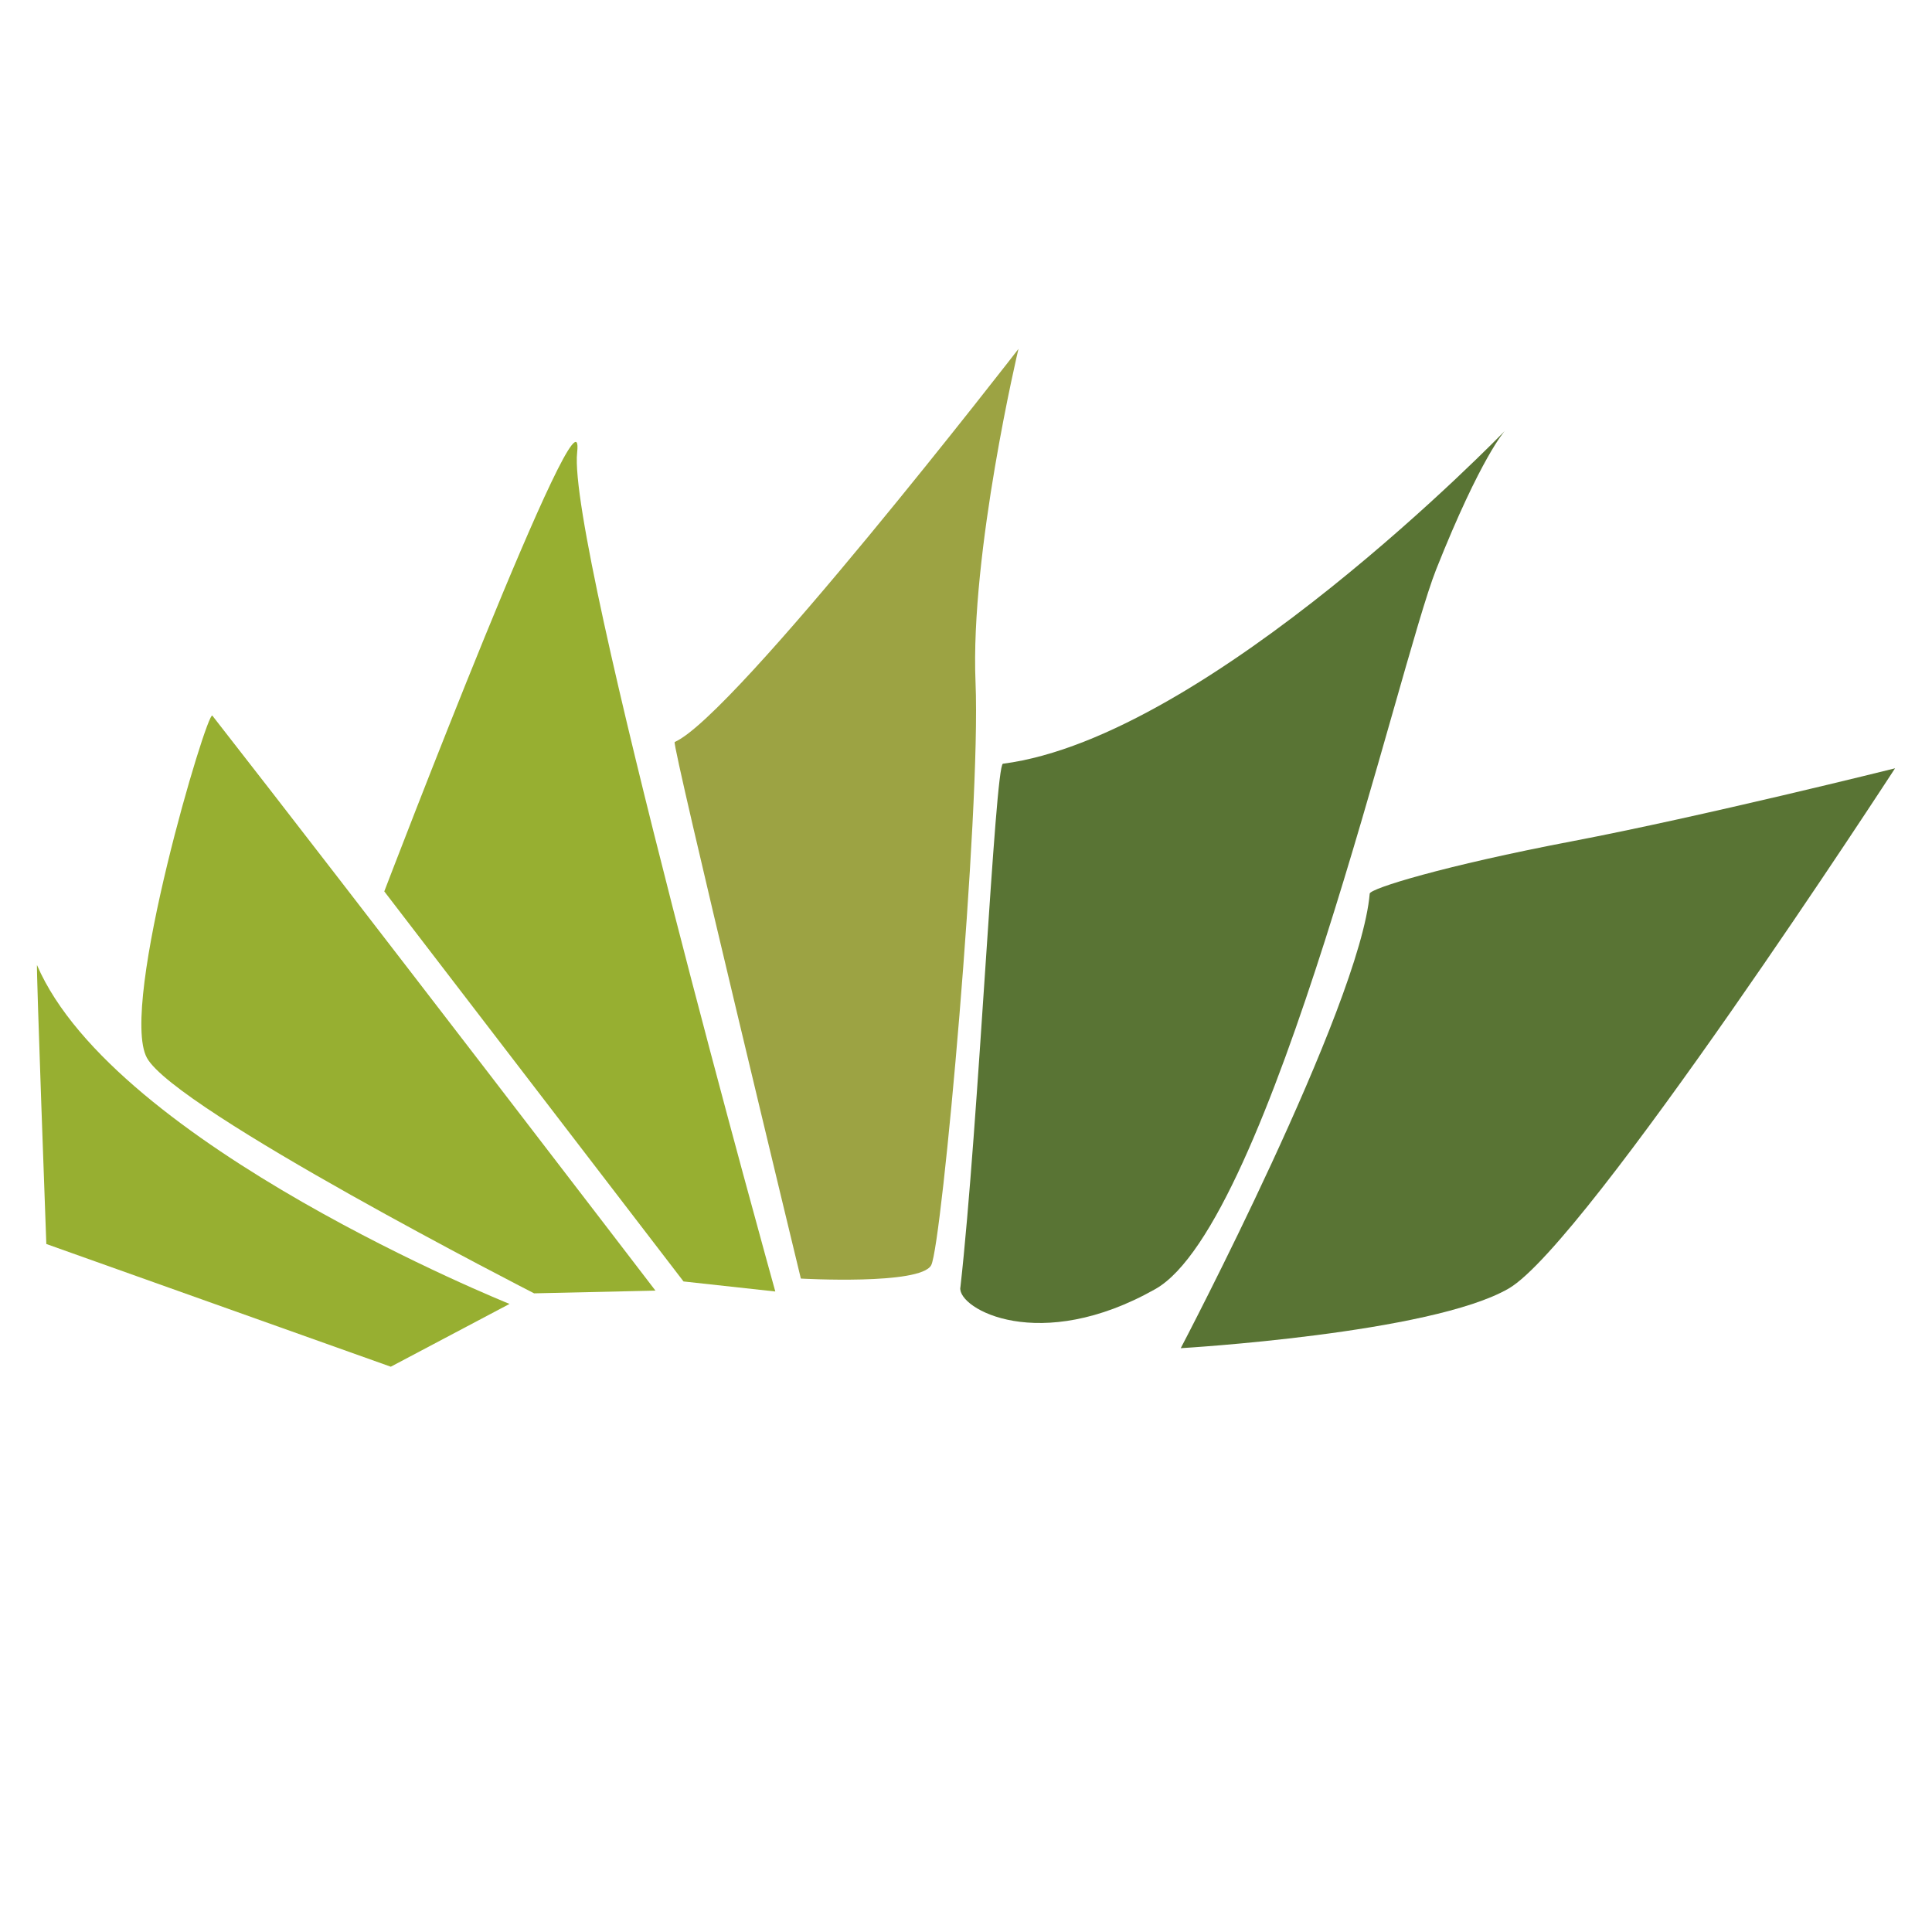 <svg xmlns="http://www.w3.org/2000/svg" xmlns:xlink="http://www.w3.org/1999/xlink" width="512" zoomAndPan="magnify" viewBox="0 0 384 384" height="512" preserveAspectRatio="xMidYMid meet" version="1.0"><defs><clipPath id="1d19b0e455"><path d="M 7 191.695 L 101.715 191.695 L 101.715 272 L 7 272 Z M 7 191.695 " clip-rule="nonzero"/></clipPath><clipPath id="3465e8ffd7"><path d="M 9.207 247.254 L 77.672 271.645 L 101.273 259.164 C 101.273 259.164 22.762 227.605 7.359 191.828 C 7.152 191.344 9.207 247.254 9.207 247.254 " clip-rule="nonzero"/></clipPath><clipPath id="48f9df4111"><path d="M 0 0.695 L 94.281 0.695 L 94.281 80.68 L 0 80.68 Z M 0 0.695 " clip-rule="nonzero"/></clipPath><clipPath id="d2fc3af8bc"><path d="M 2.207 56.254 L 70.672 80.645 L 94.273 68.164 C 94.273 68.164 15.762 36.605 0.359 0.828 C 0.152 0.344 2.207 56.254 2.207 56.254 " clip-rule="nonzero"/></clipPath><clipPath id="b2124e30b6"><rect x="0" width="95" y="0" height="81"/></clipPath><clipPath id="d548ccb2a0"><path d="M 28 142 L 130.535 142 L 130.535 257.809 L 28 257.809 Z M 28 142 " clip-rule="nonzero"/></clipPath><clipPath id="9ef8c2693b"><path d="M 106.16 257.062 L 130.277 256.52 C 130.277 256.52 69.77 177.496 42.207 142.238 C 41.223 140.973 23.586 199.906 29.195 210.246 C 34.805 220.586 106.16 257.062 106.16 257.062 " clip-rule="nonzero"/></clipPath><clipPath id="84188ee0ca"><path d="M 0 0 L 102.32 0 L 102.32 115.281 L 0 115.281 Z M 0 0 " clip-rule="nonzero"/></clipPath><clipPath id="4b108d44a7"><path d="M 78.16 115.062 L 102.277 114.52 C 102.277 114.52 41.77 35.496 14.207 0.238 C 13.223 -1.027 -4.414 57.906 1.195 68.246 C 6.805 78.586 78.16 115.062 78.16 115.062 " clip-rule="nonzero"/></clipPath><clipPath id="fd1d6e0ff6"><rect x="0" width="103" y="0" height="116"/></clipPath><clipPath id="b1e3c9f0c6"><path d="M 76.285 87.438 L 154.266 87.438 L 154.266 256.961 L 76.285 256.961 Z M 76.285 87.438 " clip-rule="nonzero"/></clipPath><clipPath id="adb6e9e92f"><path d="M 135.855 254.699 L 154.098 256.695 C 154.098 256.695 112.711 108.195 114.711 89.957 C 116.707 71.715 76.379 177.172 76.379 177.172 Z M 135.855 254.699 " clip-rule="nonzero"/></clipPath><clipPath id="496395cf89"><path d="M 0.32 0.438 L 78.266 0.438 L 78.266 169.801 L 0.32 169.801 Z M 0.32 0.438 " clip-rule="nonzero"/></clipPath><clipPath id="94b013f302"><path d="M 59.855 167.699 L 78.098 169.695 C 78.098 169.695 36.711 21.195 38.711 2.957 C 40.707 -15.285 0.379 90.172 0.379 90.172 Z M 59.855 167.699 " clip-rule="nonzero"/></clipPath><clipPath id="c87302cee5"><rect x="0" width="79" y="0" height="170"/></clipPath><clipPath id="2ab61ab737"><path d="M 134 69 L 202.582 69 L 202.582 254.418 L 134 254.418 Z M 134 69 " clip-rule="nonzero"/></clipPath><clipPath id="8577427e25"><path d="M 159.176 254.125 C 159.176 254.125 182.938 255.477 185.082 251.469 C 187.227 247.457 194.98 161.43 193.895 135.629 C 192.809 109.824 202.426 69.352 202.426 69.352 C 202.426 69.352 145.902 142.398 134.094 147.48 C 133.449 147.758 159.176 254.125 159.176 254.125 " clip-rule="nonzero"/></clipPath><clipPath id="2332785bf1"><path d="M 0 0.121 L 68.559 0.121 L 68.559 185.418 L 0 185.418 Z M 0 0.121 " clip-rule="nonzero"/></clipPath><clipPath id="7f3c43afba"><path d="M 25.176 185.125 C 25.176 185.125 48.938 186.477 51.082 182.469 C 53.227 178.457 60.98 92.43 59.895 66.629 C 58.809 40.824 68.426 0.352 68.426 0.352 C 68.426 0.352 11.902 73.398 0.094 78.48 C -0.551 78.758 25.176 185.125 25.176 185.125 " clip-rule="nonzero"/></clipPath><clipPath id="957bc7d84d"><rect x="0" width="69" y="0" height="186"/></clipPath><clipPath id="0b35d72877"><path d="M 190.715 85 L 299.211 85 L 299.211 263 L 190.715 263 Z M 190.715 85 " clip-rule="nonzero"/></clipPath><clipPath id="dd3423f510"><path d="M 190.867 255.918 C 190.383 260.176 206.641 269.207 229.637 256.211 C 252.637 243.215 278 131.926 285.457 113.16 C 294.359 90.777 299.102 85.637 299.102 85.637 C 299.102 85.637 240.328 146.512 199.344 151.797 C 197.77 152.004 194.496 223.77 190.883 255.902 " clip-rule="nonzero"/></clipPath><clipPath id="0f48c743f1"><path d="M 0.715 0.441 L 109.211 0.441 L 109.211 178 L 0.715 178 Z M 0.715 0.441 " clip-rule="nonzero"/></clipPath><clipPath id="592121e199"><path d="M 0.867 170.918 C 0.383 175.176 16.641 184.207 39.637 171.211 C 62.637 158.215 88 46.926 95.457 28.16 C 104.359 5.777 109.102 0.637 109.102 0.637 C 109.102 0.637 50.328 61.512 9.344 66.797 C 7.77 67.004 4.496 138.77 0.883 170.902 " clip-rule="nonzero"/></clipPath><clipPath id="f835f5a15b"><rect x="0" width="110" y="0" height="178"/></clipPath><clipPath id="7b16270815"><path d="M 234 152.703 L 377 152.703 L 377 267.98 L 234 267.98 Z M 234 152.703 " clip-rule="nonzero"/></clipPath><clipPath id="b4b3d3567a"><path d="M 234.676 267.961 C 234.676 267.961 284.43 265.066 299.879 256.094 C 315.328 247.121 376.656 152.707 376.656 152.707 C 376.656 152.707 338.281 162.281 312.566 167.188 C 286.855 172.094 272.328 176.602 272.242 177.613 C 270.332 200.07 234.676 267.973 234.676 267.973 " clip-rule="nonzero"/></clipPath><clipPath id="3c3939b6ed"><path d="M 0.48 0.703 L 142.801 0.703 L 142.801 115.98 L 0.48 115.98 Z M 0.48 0.703 " clip-rule="nonzero"/></clipPath><clipPath id="ec6a12e8bd"><path d="M 0.676 115.961 C 0.676 115.961 50.43 113.066 65.879 104.094 C 81.328 95.121 142.656 0.707 142.656 0.707 C 142.656 0.707 104.281 10.281 78.566 15.188 C 52.855 20.094 38.328 24.602 38.242 25.613 C 36.332 48.07 0.676 115.973 0.676 115.973 " clip-rule="nonzero"/></clipPath><clipPath id="9fc1ce6a6e"><rect x="0" width="143" y="0" height="116"/></clipPath></defs><g clip-path="url(#1d19b0e455)"><g clip-path="url(#3465e8ffd7)"><g transform="matrix(1, 0, 0, 1, 7, 191)"><g clip-path="url(#b2124e30b6)"><g clip-path="url(#48f9df4111)"><g clip-path="url(#d2fc3af8bc)"><rect x="-91.48" width="552.96" fill="#97af31" height="552.96" y="-275.48" fill-opacity="1"/></g></g></g></g></g></g><g clip-path="url(#d548ccb2a0)"><g clip-path="url(#9ef8c2693b)"><g transform="matrix(1, 0, 0, 1, 28, 142)"><g clip-path="url(#fd1d6e0ff6)"><g clip-path="url(#84188ee0ca)"><g clip-path="url(#4b108d44a7)"><rect x="-112.48" width="552.96" fill="#97af31" height="552.96" y="-226.48" fill-opacity="1"/></g></g></g></g></g></g><g clip-path="url(#b1e3c9f0c6)"><g clip-path="url(#adb6e9e92f)"><g transform="matrix(1, 0, 0, 1, 76, 87)"><g clip-path="url(#c87302cee5)"><g clip-path="url(#496395cf89)"><g clip-path="url(#94b013f302)"><rect x="-160.48" width="552.96" fill="#97af31" height="552.96" y="-171.48" fill-opacity="1"/></g></g></g></g></g></g><g clip-path="url(#2ab61ab737)"><g clip-path="url(#8577427e25)"><g transform="matrix(1, 0, 0, 1, 134, 69)"><g clip-path="url(#957bc7d84d)"><g clip-path="url(#2332785bf1)"><g clip-path="url(#7f3c43afba)"><rect x="-218.48" width="552.96" fill="#9ca343" height="552.96" y="-153.48" fill-opacity="1"/></g></g></g></g></g></g><g clip-path="url(#0b35d72877)"><g clip-path="url(#dd3423f510)"><g transform="matrix(1, 0, 0, 1, 190, 85)"><g clip-path="url(#f835f5a15b)"><g clip-path="url(#0f48c743f1)"><g clip-path="url(#592121e199)"><rect x="-274.48" width="552.96" fill="#597434" height="552.96" y="-169.48" fill-opacity="1"/></g></g></g></g></g></g><g clip-path="url(#7b16270815)"><g clip-path="url(#b4b3d3567a)"><g transform="matrix(1, 0, 0, 1, 234, 152)"><g clip-path="url(#9fc1ce6a6e)"><g clip-path="url(#3c3939b6ed)"><g clip-path="url(#ec6a12e8bd)"><rect x="-318.48" width="552.96" fill="#597434" height="552.96" y="-236.48" fill-opacity="1"/></g></g></g></g></g></g></svg>